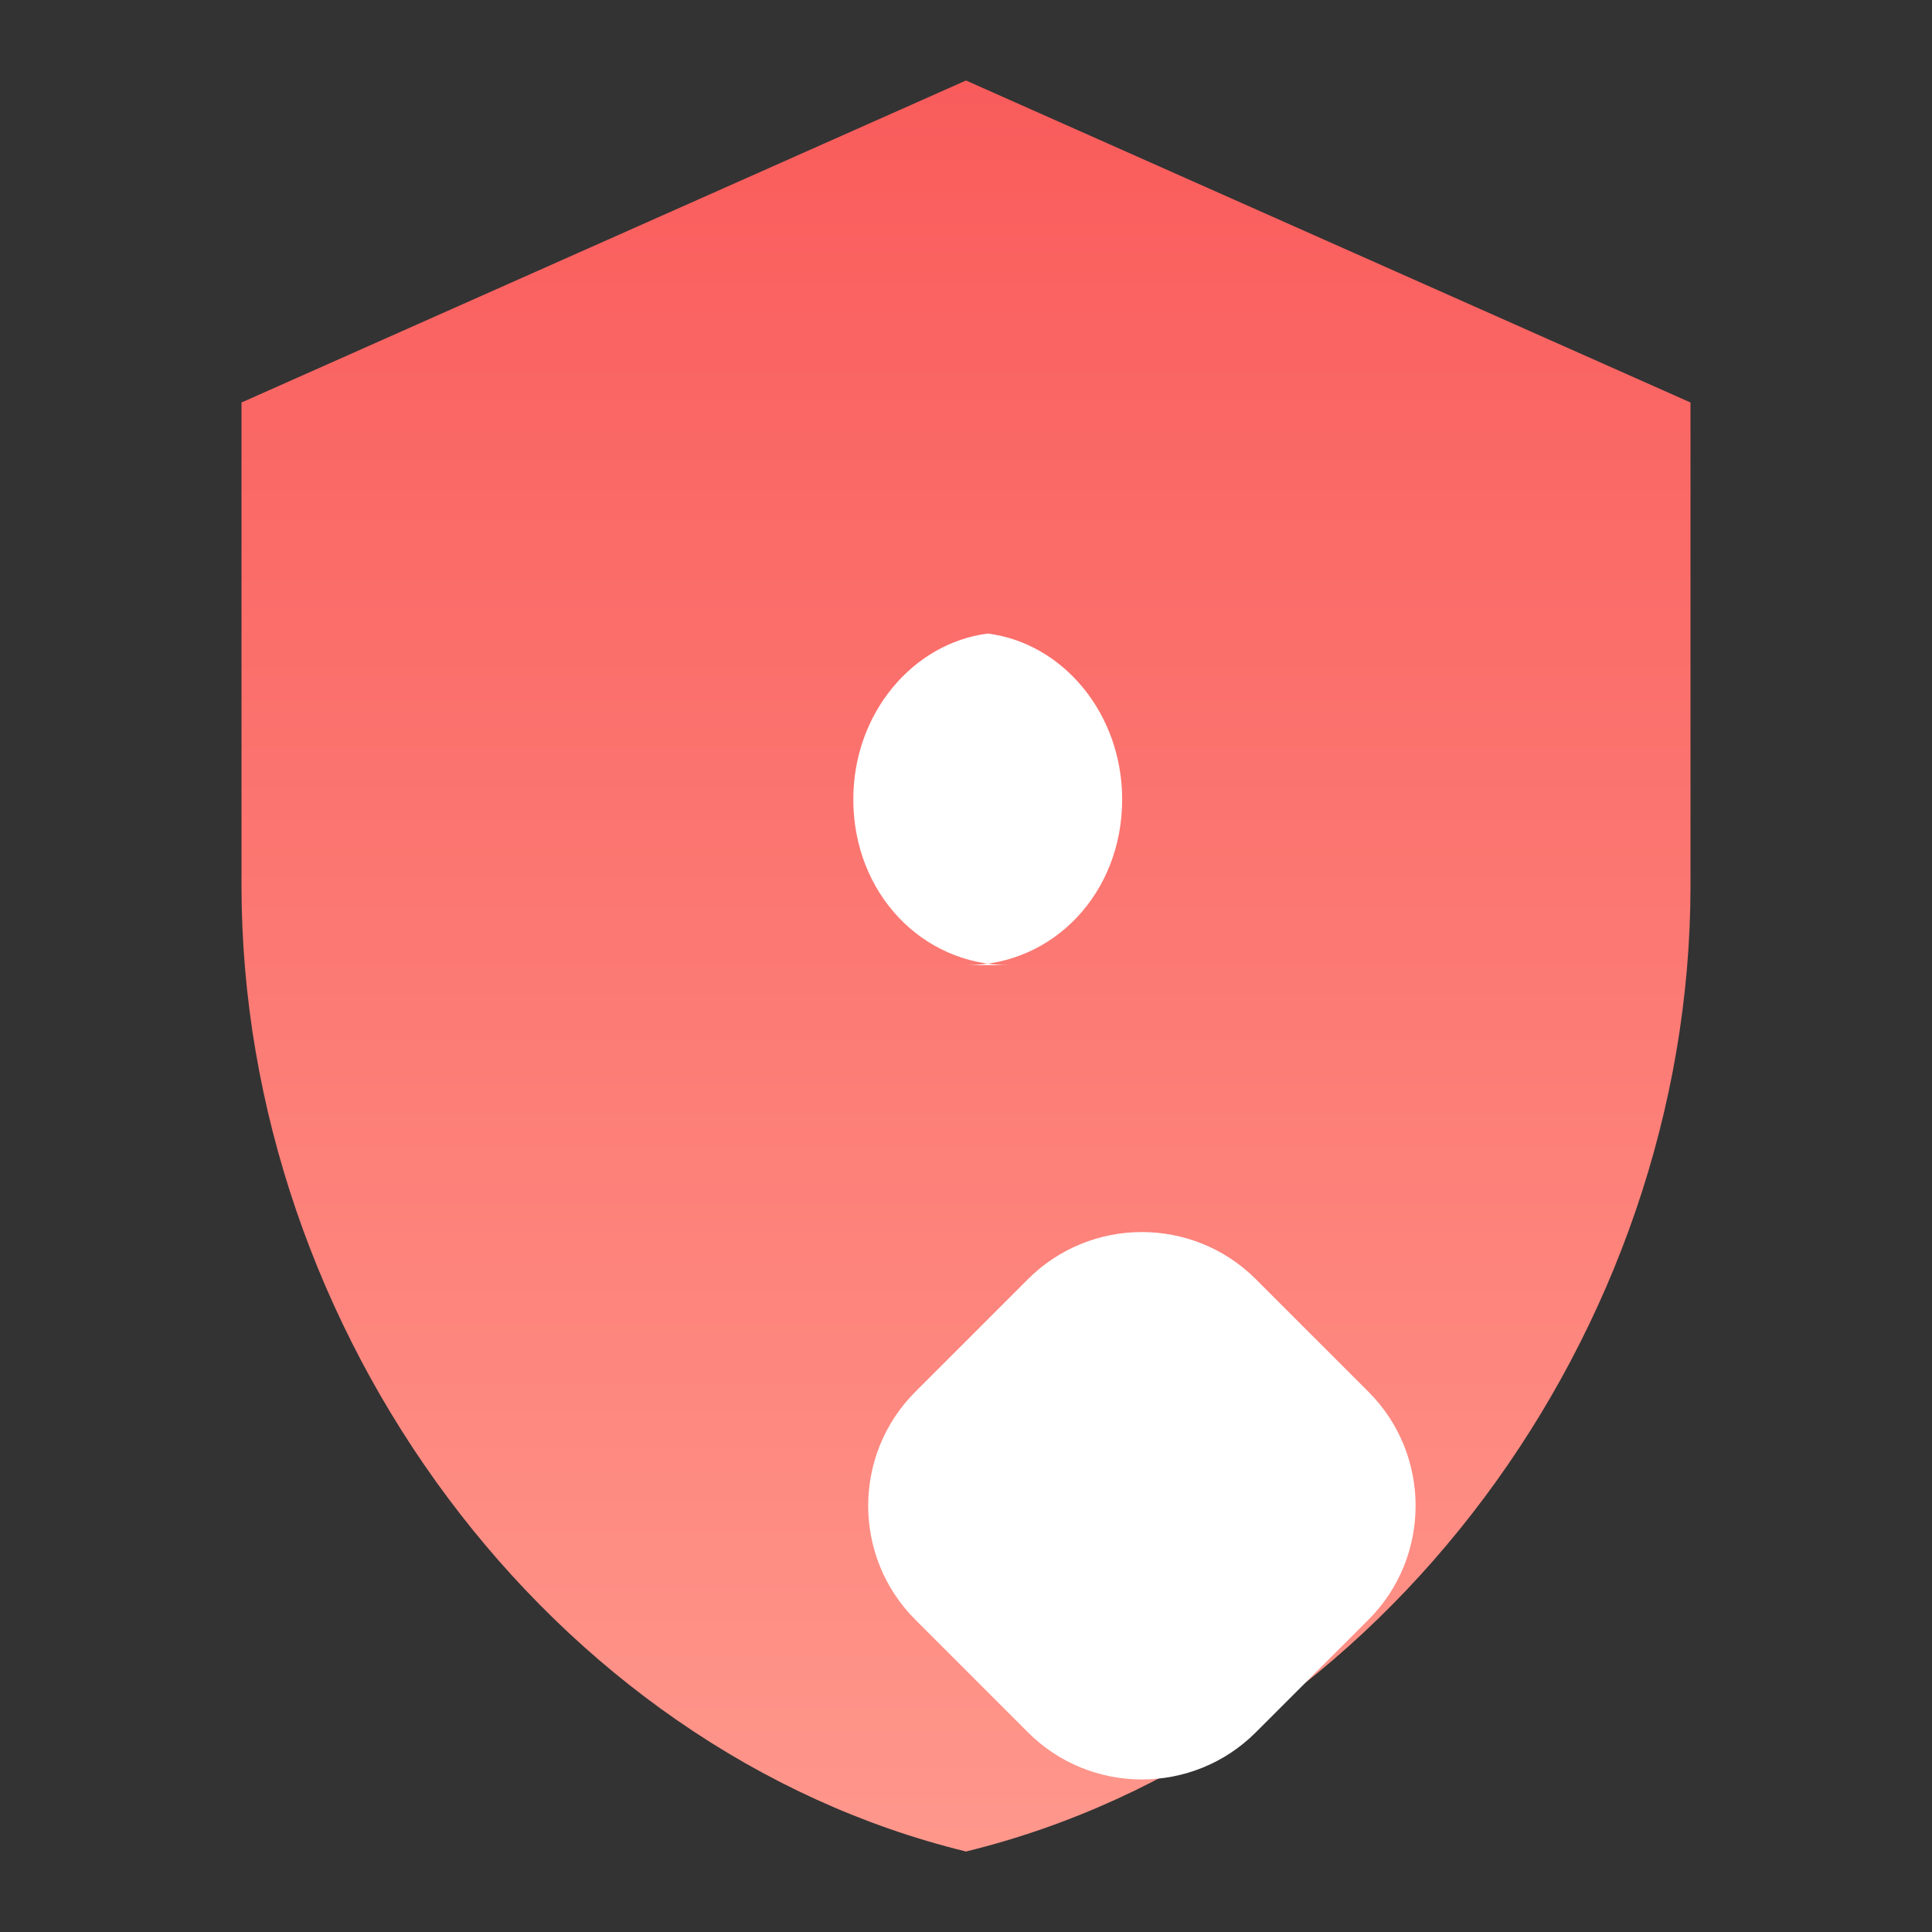<svg width="64" height="64" viewBox="0 0 24 24" fill="none" xmlns="http://www.w3.org/2000/svg">
  <rect x="0" y="0" width="24" height="24" fill="#333333" stroke="none"/>
  <path d="M12 1L3 5v6c0 5.55 3.84 10.74 9 12 5.16-1.26 9-6.45 9-12V5l-9-4z" fill="url(#biometricGradient)"/>
  <path d="M12 11.99c1.09 0 1.94-.9 1.94-2.06 0-1.06-.73-1.94-1.67-2.06-.93.12-1.67.99-1.67 2.06 0 1.16.85 2.06 1.94 2.06zm3.6 3.9c-.78-.78-2.05-.78-2.83 0l-1.4 1.4c-.78.78-.78 2.05 0 2.83l1.4 1.4c.78.78 2.05.78 2.83 0l1.4-1.4c.78-.78.78-2.05 0-2.83l-1.4-1.4z" fill="#FFFFFF"/>
  <defs>
    <linearGradient id="biometricGradient" x1="12" y1="0" x2="12" y2="24" gradientUnits="userSpaceOnUse">
      <stop stop-color="#f95959"/>
      <stop offset="1" stop-color="#ff9a8e"/>
    </linearGradient>
  </defs>
</svg>
